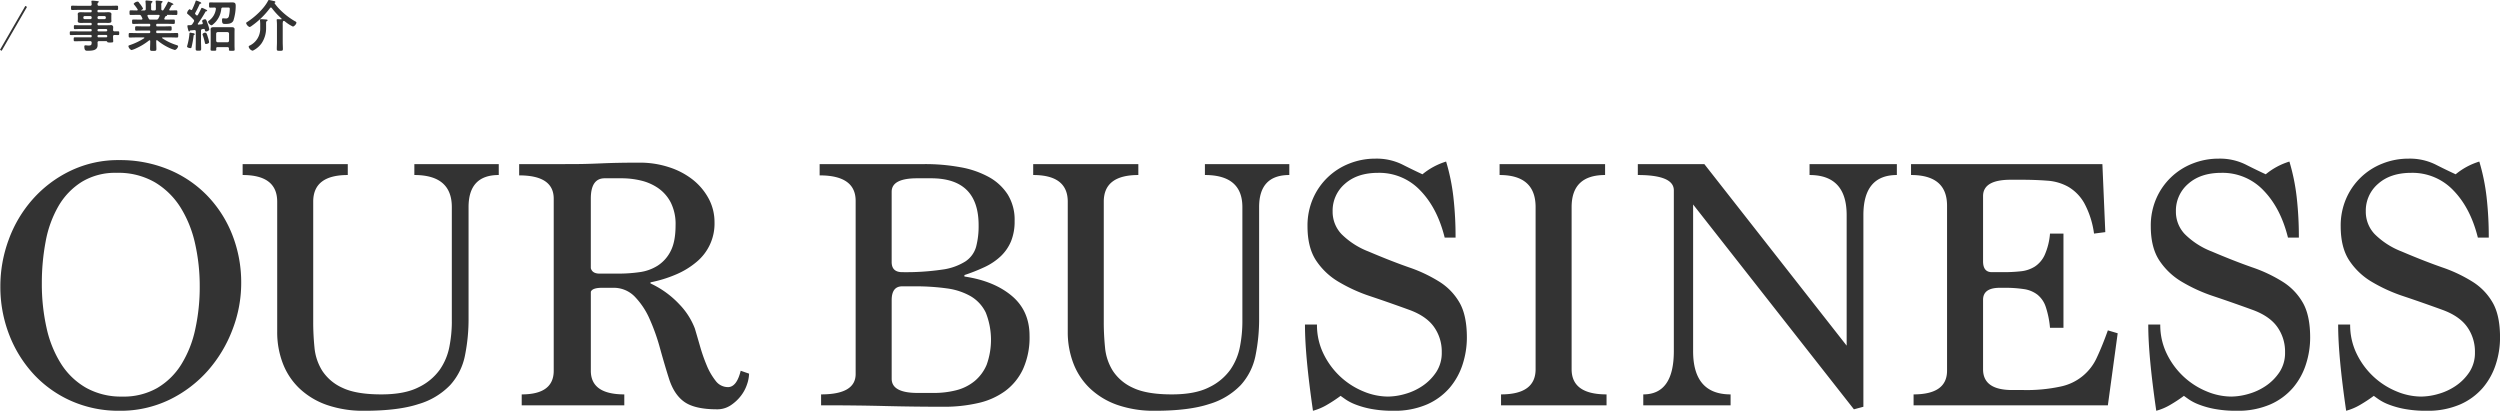 <svg id="PC_OUR_BUSINESS" data-name="PC_OUR BUSINESS" xmlns="http://www.w3.org/2000/svg" width="893.339" height="146.78"><defs><style>.cls-1{fill:#333;fill-rule:evenodd}</style></defs><path id="OUR_BUSINESS" data-name="OUR BUSINESS" class="cls-1" d="M215.591 7291.98a25.7 25.7 0 01-8.97-8.57 39.927 39.927 0 01-5.2-12.85 71.479 71.479 0 01-1.69-15.96 79.406 79.406 0 011.365-14.93 39.45 39.45 0 014.55-12.59 25.008 25.008 0 018.32-8.69 22.963 22.963 0 0112.545-3.25 25.946 25.946 0 0113.715 3.44 27.377 27.377 0 019.165 9.09 41.269 41.269 0 015.135 12.91 68.9 68.9 0 011.625 15.06 70.58 70.58 0 01-1.625 15.51 39.384 39.384 0 01-5.005 12.52 25.135 25.135 0 01-8.58 8.37 24.19 24.19 0 01-12.48 3.05 25.6 25.6 0 01-12.87-3.11zm29.77 4.22a43.833 43.833 0 0013.715-10.4 47.681 47.681 0 008.775-14.63 46.048 46.048 0 003.12-16.51 46.578 46.578 0 00-3.25-17.55 42.474 42.474 0 00-9.035-13.97 40.905 40.905 0 00-13.78-9.23 45.216 45.216 0 00-17.485-3.32 39.309 39.309 0 00-17.485 3.84 42.647 42.647 0 00-13.455 10.14A44.8 44.8 0 00187.9 7239a47.912 47.912 0 00-2.99 16.7 47.1 47.1 0 003.185 17.36 44.071 44.071 0 008.84 14.17 40.8 40.8 0 0013.455 9.49 41.782 41.782 0 0017.03 3.44 40.141 40.141 0 0017.941-3.96zm100.878-27.67a47.251 47.251 0 01-.845 8.59 21.476 21.476 0 01-3.445 8.34 19.861 19.861 0 01-7.605 6.31q-5.005 2.55-13.325 2.54-8.97 0-13.845-2.34a16.806 16.806 0 01-7.215-6.06 18.826 18.826 0 01-2.8-8.33q-.457-4.62-.455-9.05v-43.1q0-9.51 12.35-9.51v-3.9h-37.57v3.9q12.349 0 12.35 9.51v46.48a31.137 31.137 0 002.015 11.33 24.4 24.4 0 005.98 8.98 27.336 27.336 0 009.75 5.86 39.619 39.619 0 0013.455 2.08q12.09 0 19.37-2.41a25.7 25.7 0 0011.245-6.77 22.052 22.052 0 005.265-10.48 65.375 65.375 0 001.3-13.54v-39.58q0-11.46 10.79-11.46v-3.9h-30.16v3.9q13.387 0 13.39 11.46v41.15zm52.779-17.38q-2.6 0-3.12-1.95v-24.83q0-7.275 4.94-7.28h6.24a29.449 29.449 0 016.63.78 18.27 18.27 0 016.175 2.67 14.177 14.177 0 014.55 5.13 17.125 17.125 0 011.755 8.19q0 5.85-1.755 9.23a13.145 13.145 0 01-4.615 5.2 16.041 16.041 0 01-6.5 2.34 52.8 52.8 0 01-7.54.52h-6.76zm50.44 34.71q-1.433 5.85-4.55 5.85a5.493 5.493 0 01-4.42-2.27 23.116 23.116 0 01-3.185-5.53 60.251 60.251 0 01-2.4-6.89q-1.043-3.63-1.82-6.24a25.547 25.547 0 00-5.525-8.64 33.344 33.344 0 00-10.335-7.48v-.39a45.5 45.5 0 009.23-2.86 28.7 28.7 0 007.215-4.42 17.757 17.757 0 006.435-14.17 17.708 17.708 0 00-2.08-8.45 21.709 21.709 0 00-5.655-6.76 27.067 27.067 0 00-8.515-4.48 33.316 33.316 0 00-10.53-1.63q-4.552 0-7.735.07c-2.125.04-4.118.11-5.98.19s-3.793.15-5.785.2-4.42.06-7.28.06h-16.25v4.03q12.348 0 12.35 8.32v61.49q0 8.46-11.44 8.45v3.9h36.66v-3.9q-11.963 0-11.96-8.45v-28.21c.345-.95 1.69-1.43 4.03-1.43h3.9a10.45 10.45 0 017.8 3.19 27.077 27.077 0 015.265 7.93 71.061 71.061 0 013.705 10.4q1.56 5.655 3.12 10.59 1.818 5.985 5.59 8.65t11.7 2.66a8.613 8.613 0 004.875-1.43 15.043 15.043 0 003.64-3.38 13.771 13.771 0 002.21-4.16 12.644 12.644 0 00.715-3.77zm68.057-68.77q16.959 0 16.959 16.77a28.634 28.634 0 01-.906 7.74 9.336 9.336 0 01-3.818 5.2 20.687 20.687 0 01-8.286 2.92 89 89 0 01-14.306.91q-3.755 0-3.754-3.64v-25.09q0-4.8 9.062-4.81h5.049zm11.889 34.58a64.557 64.557 0 007.215-2.86 21.828 21.828 0 005.72-3.83 15.853 15.853 0 003.7-5.33 18.76 18.76 0 001.3-7.35 17.073 17.073 0 00-2.464-9.42 18.718 18.718 0 00-6.745-6.24 32.8 32.8 0 00-10.183-3.51 69.16 69.16 0 00-12.775-1.11h-37.508v4.03q12.87 0 12.87 9.1v61.88q0 7.29-12.35 7.28v3.9q12.48 0 22.793.26t21.082.26a53.762 53.762 0 0012.129-1.3 26.042 26.042 0 009.73-4.29 20.5 20.5 0 006.42-7.86 27.414 27.414 0 002.336-11.9q0-8.97-6.37-14.3t-16.9-6.89v-.52zm-16.704 42.12q-9.293 0-9.291-5.07v-28.08q0-4.935 3.744-4.94h4.645a79.743 79.743 0 0111.227.72 23.322 23.322 0 018.582 2.79 13.706 13.706 0 015.419 5.85 26.343 26.343 0 01.323 18.66 15.308 15.308 0 01-4.322 5.85 16.928 16.928 0 01-6.518 3.25 32.179 32.179 0 01-8.129.97h-5.68zm116.029-25.26a47.34 47.34 0 01-.845 8.59 21.491 21.491 0 01-3.445 8.34 19.861 19.861 0 01-7.605 6.31q-5.007 2.55-13.325 2.54-8.97 0-13.845-2.34a16.806 16.806 0 01-7.215-6.06 18.813 18.813 0 01-2.795-8.33q-.457-4.62-.455-9.05v-43.1q0-9.51 12.35-9.51v-3.9h-37.57v3.9q12.348 0 12.35 9.51v46.48a31.137 31.137 0 002.015 11.33 24.385 24.385 0 005.98 8.98 27.319 27.319 0 009.75 5.86 39.619 39.619 0 0013.455 2.08q12.09 0 19.37-2.41a25.709 25.709 0 0011.245-6.77 22.07 22.07 0 005.265-10.48 65.375 65.375 0 001.3-13.54v-39.58q0-11.46 10.79-11.46v-3.9h-30.16v3.9q13.388 0 13.39 11.46v41.15zm76.178-30.25a125.5 125.5 0 00-.779-14.49 72.153 72.153 0 00-2.6-12.68 24.59 24.59 0 00-8.45 4.55q-3.381-1.56-7.345-3.57a20.8 20.8 0 00-9.555-2.02 24.97 24.97 0 00-9.229 1.75 23.4 23.4 0 00-13 12.53 24.135 24.135 0 00-1.951 9.87q0 7.515 2.99 12.13a24.615 24.615 0 008 7.66 57.283 57.283 0 0011.569 5.26q6.564 2.2 13.715 4.8 6.11 2.2 8.905 6.1a15.179 15.179 0 012.795 9.09 12.46 12.46 0 01-2.015 7.14 17.9 17.9 0 01-4.939 4.93 21.219 21.219 0 01-6.241 2.85 22.874 22.874 0 01-6.044.91 23.13 23.13 0 01-8.84-1.88 27.218 27.218 0 01-8.19-5.27 27.6 27.6 0 01-5.981-8.12 23.355 23.355 0 01-2.339-10.47h-4.291q0 5.73.715 13.33t2.146 17.48a20.1 20.1 0 004.94-2.08 52.076 52.076 0 004.94-3.25c.345.26.952.7 1.819 1.3a17.47 17.47 0 003.576 1.82 31.049 31.049 0 005.589 1.56 41.682 41.682 0 007.865.65 29.016 29.016 0 0012.025-2.27 22.723 22.723 0 008.125-5.98 24.451 24.451 0 004.615-8.39 31.017 31.017 0 001.5-9.49q0-7.8-2.535-12.35a21.316 21.316 0 00-7.149-7.54 51.964 51.964 0 00-11.115-5.26q-6.5-2.28-14.431-5.66a27.887 27.887 0 01-9.555-6.17 11.589 11.589 0 01-3.185-8.13 12.61 12.61 0 014.421-9.88q4.417-3.9 11.829-3.9a20.146 20.146 0 0115.08 6.31q6.109 6.3 8.711 16.83h3.9zm53.949 59.93v-3.9q-12.48 0-12.48-8.98v-57.95q0-11.46 11.96-11.46v-3.9h-37.7v3.9q12.87 0 12.87 11.46v57.95q0 8.985-12.35 8.98v3.9h37.7zm91.779.52v-68.49q0-14.31 11.96-14.32v-3.9h-31.2v3.9q13.26 0 13.26 14.33v46.64l-50.855-64.87h-23.77v3.9q12.87 0 12.87 5.47v57.43q0 15.495-10.92 15.49v3.9h31.2v-3.9q-13.392 0-13.39-15.47v-52.39l57.46 73.19zm87.359-.52l3.51-25.74-3.51-1.04q-1.95 5.46-3.835 9.49a18.212 18.212 0 01-13.13 10.6 57.187 57.187 0 01-13.2 1.23H903.8q-10.4 0-10.4-7.41v-24.83q0-4.29 5.98-4.29h1.56a44.784 44.784 0 017.02.46 10.4 10.4 0 014.81 1.95 9.281 9.281 0 012.99 4.29 32.622 32.622 0 011.56 7.6h4.81v-33.67h-4.81a23.46 23.46 0 01-1.885 7.61 9.939 9.939 0 01-3.51 4.16 11.6 11.6 0 01-4.94 1.69 54.125 54.125 0 01-6.045.32h-4.42q-3.12 0-3.12-3.9v-23.27q0-5.85 9.88-5.85h3.64q5.07 0 9.36.33a17.78 17.78 0 017.605 2.21 15.7 15.7 0 015.655 5.78 31.653 31.653 0 013.51 10.92l4.03-.52-1.04-24.31h-68.38v3.9q12.87 0 12.87 10.94v58.99q0 8.46-11.96 8.46v3.9h69.42zm68.251-59.93a125.493 125.493 0 00-.78-14.49 72.426 72.426 0 00-2.6-12.68 24.562 24.562 0 00-8.452 4.55q-3.383-1.56-7.345-3.57a20.807 20.807 0 00-9.555-2.02 24.971 24.971 0 00-9.23 1.75 23.406 23.406 0 00-13 12.53 24.152 24.152 0 00-1.95 9.87q0 7.515 2.99 12.13a24.6 24.6 0 008 7.66 57.267 57.267 0 0011.57 5.26q6.563 2.2 13.715 4.8 6.108 2.2 8.905 6.1a15.153 15.153 0 012.8 9.09 12.431 12.431 0 01-2.017 7.14 17.9 17.9 0 01-4.94 4.93 21.2 21.2 0 01-6.24 2.85 22.875 22.875 0 01-6.045.91 23.134 23.134 0 01-8.84-1.88 27.218 27.218 0 01-8.19-5.27 27.6 27.6 0 01-5.98-8.12 23.356 23.356 0 01-2.34-10.47h-4.29q0 5.73.715 13.33t2.145 17.48a20.1 20.1 0 004.94-2.08 52.076 52.076 0 004.94-3.25c.345.26.952.7 1.82 1.3a17.432 17.432 0 003.575 1.82 31.038 31.038 0 005.59 1.56 41.674 41.674 0 007.865.65 29.02 29.02 0 0012.025-2.27 22.748 22.748 0 008.127-5.98 24.323 24.323 0 004.61-8.39 30.9 30.9 0 001.5-9.49q0-7.8-2.54-12.35a21.275 21.275 0 00-7.15-7.54 51.867 51.867 0 00-11.112-5.26q-6.5-2.28-14.43-5.66a27.867 27.867 0 01-9.555-6.17 11.585 11.585 0 01-3.185-8.13 12.609 12.609 0 014.42-9.88q4.418-3.9 11.83-3.9a20.15 20.15 0 0115.08 6.31q6.108 6.3 8.712 16.83h3.9zm67.86 0a125.493 125.493 0 00-.78-14.49 72.426 72.426 0 00-2.6-12.68 24.509 24.509 0 00-8.45 4.55q-3.39-1.56-7.35-3.57a20.785 20.785 0 00-9.55-2.02 24.944 24.944 0 00-9.23 1.75 23.365 23.365 0 00-13 12.53 24.152 24.152 0 00-1.95 9.87q0 7.515 2.99 12.13a24.546 24.546 0 007.99 7.66 57.343 57.343 0 0011.57 5.26q6.57 2.2 13.72 4.8 6.105 2.2 8.9 6.1a15.2 15.2 0 012.8 9.09 12.485 12.485 0 01-2.02 7.14 17.833 17.833 0 01-4.94 4.93 21.2 21.2 0 01-6.24 2.85 22.84 22.84 0 01-6.04.91 23.126 23.126 0 01-8.84-1.88 27.1 27.1 0 01-8.19-5.27 27.559 27.559 0 01-5.98-8.12 23.356 23.356 0 01-2.34-10.47h-4.29q0 5.73.71 13.33t2.15 17.48a20.217 20.217 0 004.94-2.08 52.983 52.983 0 004.94-3.25c.34.26.95.7 1.82 1.3a17.193 17.193 0 003.57 1.82 31.157 31.157 0 005.59 1.56 41.693 41.693 0 007.87.65 29 29 0 0012.02-2.27 22.716 22.716 0 008.13-5.98 24.489 24.489 0 004.61-8.39 30.9 30.9 0 001.5-9.49q0-7.8-2.54-12.35a21.275 21.275 0 00-7.15-7.54 52.01 52.01 0 00-11.11-5.26q-6.51-2.28-14.43-5.66a27.854 27.854 0 01-9.56-6.17 11.6 11.6 0 01-3.18-8.13 12.6 12.6 0 014.42-9.88q4.41-3.9 11.83-3.9a20.157 20.157 0 0115.08 6.31q6.1 6.3 8.71 16.83h3.9z" transform="translate(-184.781 -7153.38)"/><path id="事業紹介" class="cls-1" d="M219.623 7159.61a.462.462 0 01.48-.48h2.021a.462.462 0 01.48.48v.12a.462.462 0 01-.48.48H220.1a.462.462 0 01-.48-.48v-.12zm-2.561-.48a.462.462 0 01.481.48v.12a.462.462 0 01-.481.48h-2.02a.462.462 0 01-.48-.48v-.12a.462.462 0 01.48-.48h2.02zm5.662 6.74a.393.393 0 01.38.38v.1a.357.357 0 01-.38.38H220a.357.357 0 01-.38-.38v-.1a.393.393 0 01.38-.38h2.721zm-3.1-1.74a.393.393 0 01.38-.38h2.721a.393.393 0 01.38.38v.08a.357.357 0 01-.38.38H220a.357.357 0 01-.38-.38v-.08zm5.561-.08c0-.28.04-.58.04-.88a.729.729 0 00-.9-.8c-.54 0-1.08.04-1.62.04H220a.324.324 0 01-.38-.38v-.1a.324.324 0 01.38-.38h1.66c.621 0 1.221.02 1.821.02.46 0 1.12-.04 1.12-.64 0-.2-.04-.38-.04-.72v-1.08c0-.34.04-.52.04-.72 0-.62-.68-.66-1.14-.66-.6 0-1.2.04-1.8.04H220a.324.324 0 01-.38-.38v-.12a.324.324 0 01.38-.38h4.061c.82 0 1.66.04 2.48.04.461 0 .441-.24.441-.78s.02-.76-.441-.76c-.82 0-1.64.04-2.48.04h-3.881a.469.469 0 01-.54-.56.623.623 0 01.2-.58.394.394 0 00.24-.28c0-.24-.34-.24-.54-.26-.32-.04-1.48-.16-1.74-.16-.2 0-.36.04-.36.28 0 .04.02.12.02.18.04.28.06.56.08.84a.483.483 0 01-.561.54h-3.9c-.821 0-1.661-.04-2.481-.04-.44 0-.44.2-.44.76s0 .78.44.78c.84 0 1.66-.04 2.481-.04h4.08a.324.324 0 01.381.38v.12a.331.331 0 01-.381.38H215.5c-.6 0-1.2-.04-1.8-.04-.46 0-1.14.04-1.14.66 0 .2.04.38.04.72v1.08c0 .34-.04.52-.04.72 0 .6.68.64 1.14.64.6 0 1.2-.02 1.8-.02h1.66a.331.331 0 01.381.38v.1a.331.331 0 01-.381.38h-4.12c-.5 0-1.021-.04-1.521-.04-.34 0-.34.18-.34.7 0 .54 0 .72.36.72.5 0 1-.04 1.5-.04h4.12a.331.331 0 01.381.38v.1a.318.318 0 01-.381.36h-4.5c-.841 0-1.7-.02-2.541-.02-.42 0-.4.24-.4.66s-.02.68.38.68c.86 0 1.72-.04 2.561-.04h4.5a.331.331 0 01.381.38v.12a.318.318 0 01-.381.36h-3.12c-.8 0-1.621-.02-2.441-.02-.46 0-.48.14-.48.7s.02.72.48.72c.82 0 1.641-.04 2.441-.04h2.94a.478.478 0 01.561.52c-.04.78-.12 1.04-1.121 1.04-.48 0-.86-.08-1.12-.08a.366.366 0 00-.38.46c0 1.58.66 1.48 1.22 1.48 1.461 0 3.521-.04 3.521-1.98 0-.2 0-.72-.02-.92a.456.456 0 01.54-.52h2.6a.342.342 0 01.32.24c.1.24.38.24.98.24.84 0 1.16.02 1.16-.46 0-.38-.06-.9-.06-1.42v-.26a.47.47 0 01.54-.54c.42 0 .841.02 1.261.02.4 0 .4-.22.4-.68 0-.42.02-.66-.4-.66s-.841 0-1.281.02a.489.489 0 01-.516-.54zm13.339-3.66c-.521 0-.521-.22-1.021-1.22a.584.584 0 01-.04-.18.312.312 0 01.36-.3h3.621a.333.333 0 01.38.32.377.377 0 01-.04.16c-.14.26-.26.52-.38.76a.742.742 0 01-.8.46h-2.08zm4.661-3.46a.339.339 0 01-.28.18.459.459 0 01-.481-.54v-1.36a1.091 1.091 0 01.22-.92.4.4 0 00.241-.28c0-.24-.341-.26-.521-.28-.3-.04-1.36-.14-1.62-.14-.2 0-.34.04-.34.28v.18a7.99 7.99 0 01.08 1.38v1.14a.469.469 0 01-.56.54h-.58a.469.469 0 01-.56-.54v-1.18a1.4 1.4 0 01.24-1.1.375.375 0 00.24-.3c0-.24-.28-.26-.48-.28-.32-.04-1.4-.16-1.681-.16a.278.278 0 00-.34.3c0 .06.02.12.02.18.06.64.08 1.28.08 1.92v.62a.476.476 0 01-.56.54h-.98a.081.081 0 01-.1-.08.1.1 0 01.04-.08.951.951 0 00.64-.52 9.854 9.854 0 00-1.26-1.86q-.12-.15-.18-.24a.634.634 0 00-.52-.38 2.031 2.031 0 00-1.4.78.735.735 0 00.18.32 16.613 16.613 0 011.221 1.64.3.3 0 01.04.18.242.242 0 01-.28.24h-.221c-.66 0-1.32-.04-1.98-.04-.44 0-.44.24-.44.84s0 .82.44.82c.84 0 1.66-.04 2.5-.04h.52a.716.716 0 01.74.46c.14.26.26.5.38.76a.584.584 0 01.04.18.321.321 0 01-.36.3h-.46c-.82 0-1.621-.04-2.441-.04-.46 0-.44.26-.44.8 0 .46-.02.78.42.78.82 0 1.641-.04 2.461-.04h3.22a.324.324 0 01.381.38v.16a.324.324 0 01-.381.38h-2.26c-.76 0-1.54-.04-2.3-.04-.461 0-.461.2-.461.78 0 .56-.02.78.461.78.76 0 1.54-.04 2.3-.04h2.26a.324.324 0 01.381.38v.16a.331.331 0 01-.381.38h-4.32c-.841 0-1.7-.04-2.561-.04-.44 0-.44.22-.44.8s0 .82.44.82c.86 0 1.72-.04 2.561-.04h2.42a.159.159 0 01.18.14.208.208 0 01-.08.16 22.8 22.8 0 01-4.921 2.38c-.44.14-.7.22-.7.46a1.9 1.9 0 001.1 1.38 8.244 8.244 0 001.66-.62 21.616 21.616 0 004.621-2.82.323.323 0 01.181-.06.243.243 0 01.24.28v.14c0 .9-.06 1.8-.06 2.7 0 .66.24.68 1.12.68.92 0 1.14-.02 1.14-.7 0-.9-.06-1.8-.06-2.68v-.18a.251.251 0 01.22-.28.257.257 0 01.2.08 19.429 19.429 0 003.9 2.52 12.628 12.628 0 002.38.92 1.838 1.838 0 001.121-1.32c0-.24-.2-.34-.66-.48a19.1 19.1 0 01-4.982-2.4.151.151 0 01-.08-.14.17.17 0 01.2-.16h2.56c.84 0 1.7.04 2.561.04.44 0 .44-.22.44-.82s0-.8-.46-.8c-.861 0-1.7.04-2.541.04h-4.481a.324.324 0 01-.38-.38v-.18a.317.317 0 01.38-.36h2.381c.76 0 1.52.04 2.3.04.46 0 .46-.22.46-.78s0-.78-.46-.78c-.78 0-1.54.04-2.3.04h-2.381a.324.324 0 01-.38-.38v-.16a.324.324 0 01.38-.38h3.4c.82 0 1.64.04 2.46.04.44 0 .42-.3.42-.78 0-.54.02-.8-.44-.8-.82 0-1.62.04-2.44.04h-.52a.33.33 0 01-.38-.3.636.636 0 01.06-.18c.08-.18.18-.38.26-.56a.553.553 0 01.4-.24.327.327 0 00.28-.22.338.338 0 00-.06-.12c-.04-.04-.04-.08.02-.08h.78c.84 0 1.66.04 2.5.04.44 0 .44-.22.44-.82 0-.62 0-.84-.44-.84-.721 0-1.441.04-2.161.04a.253.253 0 01-.3-.26.279.279 0 01.06-.18c.2-.34.62-1.04.8-1.4a.529.529 0 01.38-.18.242.242 0 00.26-.18c0-.28-1.72-.94-1.8-.94a.254.254 0 00-.22.2 25.03 25.03 0 01-1.557 2.76zm16.319 11.52a9.688 9.688 0 00-.421-1.72c-.44-1.44-.56-1.66-.9-1.66a1.049 1.049 0 00-1.04.54 1.337 1.337 0 00.1.38 20.144 20.144 0 01.72 2.54c.06.28.1.58.44.58.219 0 1.097-.2 1.097-.66zm-5.1-2.88a.81.81 0 00-.68-.34c-.2-.04-.84-.18-.98-.18a.278.278 0 00-.26.32 22.561 22.561 0 01-.74 4.12 2.941 2.941 0 00-.12.54c0 .36.94.56 1.22.56a.387.387 0 00.38-.34 37.355 37.355 0 00.74-4.06.35.35 0 01.22-.36.3.3 0 00.216-.26zm7.022-9.5a.432.432 0 01.5.42v.1a6.086 6.086 0 01-2.32 4.06 1.234 1.234 0 00-.5.52 2.077 2.077 0 001.2 1.26 1.239 1.239 0 00.62-.36 8.033 8.033 0 002.92-5.48.517.517 0 01.6-.52h1.82c.44 0 .62.04.62.48a12.42 12.42 0 01-.3 2.56 1.025 1.025 0 01-1.24.86c-.14 0-.44-.02-.6-.02a1.351 1.351 0 00-.28-.04c-.32 0-.34.4-.34.64 0 1.34.32 1.38 1.22 1.38 1.06 0 2.26-.08 2.82-1.14a17.2 17.2 0 00.841-5.32c0-1.06-.36-1.24-1.441-1.24-.42 0-.92.04-1.56.04h-4.281c-.58 0-1.18-.04-1.78-.04-.48 0-.46.22-.46.96 0 .7-.02.92.46.92.455 0 .998-.02 1.478-.04zm1.16 12.42a.559.559 0 01-.56-.56v-2.52a.559.559 0 01.56-.56h3.481a.572.572 0 01.56.56v2.52a.572.572 0 01-.56.56h-3.481zm4 2.64c0 .4.2.4 1.02.4.78 0 1.021 0 1.021-.4 0-.34-.04-.96-.04-1.44v-4.68c0-.4.02-.78.02-1.18 0-.66-.6-.74-1.121-.74-.48 0-.94.02-1.42.02h-3.481c-.48 0-.94-.02-1.42-.02-.54 0-1.12.08-1.12.76 0 .36.02.74.02 1.16v4.66c0 .46-.04 1.04-.04 1.44s.26.4 1.04.4c.8 0 1 0 1-.4 0-.14-.02-.28-.02-.42a.4.4 0 01.46-.46h3.541a.463.463 0 01.54.54v.36zm-13.7-14.26a.682.682 0 00-.36-.22 2.092 2.092 0 00-.9 1.4.429.429 0 00.2.32 22.208 22.208 0 012.12 2 .744.744 0 01.2.44.849.849 0 01-.12.38c-.16.24-.3.48-.46.72a.868.868 0 01-.78.46c-.16.02-.3 0-.46.02-.4 0-.58 0-.58.28a4.928 4.928 0 00.16.92q.06.24.12.42c.12.46.16.62.36.62a.271.271 0 00.22-.14.277.277 0 01.28-.24l1.34-.12h.08a.428.428 0 01.441.5v3.46c0 .94-.04 1.86-.04 2.8 0 .6.28.6.98.6.8 0 .98-.02.98-.68 0-.9-.06-1.8-.06-2.72v-3.7a.548.548 0 01.54-.62l.38-.06h.1a.344.344 0 01.34.28c.08.36.12.64.46.64a1.462 1.462 0 001.161-.64 9.934 9.934 0 00-.461-1.72c-.52-1.5-.64-2-1.04-2a1.283 1.283 0 00-1.1.56 2.844 2.844 0 00.22.66.584.584 0 01.04.18.38.38 0 01-.38.38l-1.12.12a.245.245 0 01-.3-.22.266.266 0 01.06-.16 40.029 40.029 0 002.68-4.18.308.308 0 01.3-.2c.1 0 .34 0 .34-.2a.84.84 0 00-.54-.44 7.252 7.252 0 00-1.36-.6.419.419 0 00-.28.32c-.36.76-.74 1.48-1.14 2.2a.406.406 0 01-.34.22.382.382 0 01-.28-.14l-.26-.26a.426.426 0 01-.141-.3.491.491 0 01.081-.24c.52-.94 1.12-2.1 1.54-3.08a.234.234 0 01.22-.18c.16-.02.38-.02.38-.24a1 1 0 00-.7-.48 5.366 5.366 0 00-1.1-.42c-.18 0-.2.16-.26.36a27.688 27.688 0 01-1.2 2.84.35.35 0 01-.3.2.471.471 0 01-.266-.1zm26.981 5.46c0-1.04-.04-1.24.28-1.42a.4.4 0 00.261-.28.319.319 0 00-.361-.26c-.3-.04-1.66-.14-1.94-.14-.22 0-.42.04-.42.3v.18a10.99 10.99 0 01.08 1.62v1.04a6.7 6.7 0 01-3.641 6.24.7.7 0 00-.5.44 2.047 2.047 0 001.34 1.44.754.754 0 00.42-.14 8.317 8.317 0 002.881-2.52 9.616 9.616 0 001.6-5.44v-1.06zm2.021-6.1a25.4 25.4 0 003.441 3.74.208.208 0 01.08.16.169.169 0 01-.2.16c-.26-.02-.881-.06-1.121-.06-.22 0-.44 0-.44.28 0 .06.02.12.02.2.04.48.08.98.08 1.46v6.32c0 .8-.06 1.58-.06 2.38 0 .66.24.66 1.1.66.841 0 1.081 0 1.081-.66 0-.8-.06-1.58-.06-2.38v-6.18a4.273 4.273 0 01.08-1.24.325.325 0 01.3-.22.616.616 0 01.4.18 13.09 13.09 0 002.9 1.86 2.158 2.158 0 001.241-1.4.918.918 0 00-.58-.54 25.546 25.546 0 01-6.1-4.94c-.36-.42-.84-1-1.14-1.44a.268.268 0 01-.02-.1.137.137 0 01.1-.12.254.254 0 00.2-.24.361.361 0 00-.3-.3c-.36-.08-1.72-.42-2-.42a.362.362 0 00-.32.26c-1.461 2.88-4.9 5.98-7.6 7.68a.363.363 0 00-.24.32 2.226 2.226 0 001.2 1.38 1.522 1.522 0 00.68-.32 28.773 28.773 0 006.662-6.46.407.407 0 01.32-.18.38.38 0 01.291.16z" transform="translate(-184.781 -7153.38)"/><path id="line" class="cls-1" d="M193.831 7155.49l.6.35-9.058 15.69-.6-.35z" transform="translate(-184.781 -7153.38)"/></svg>